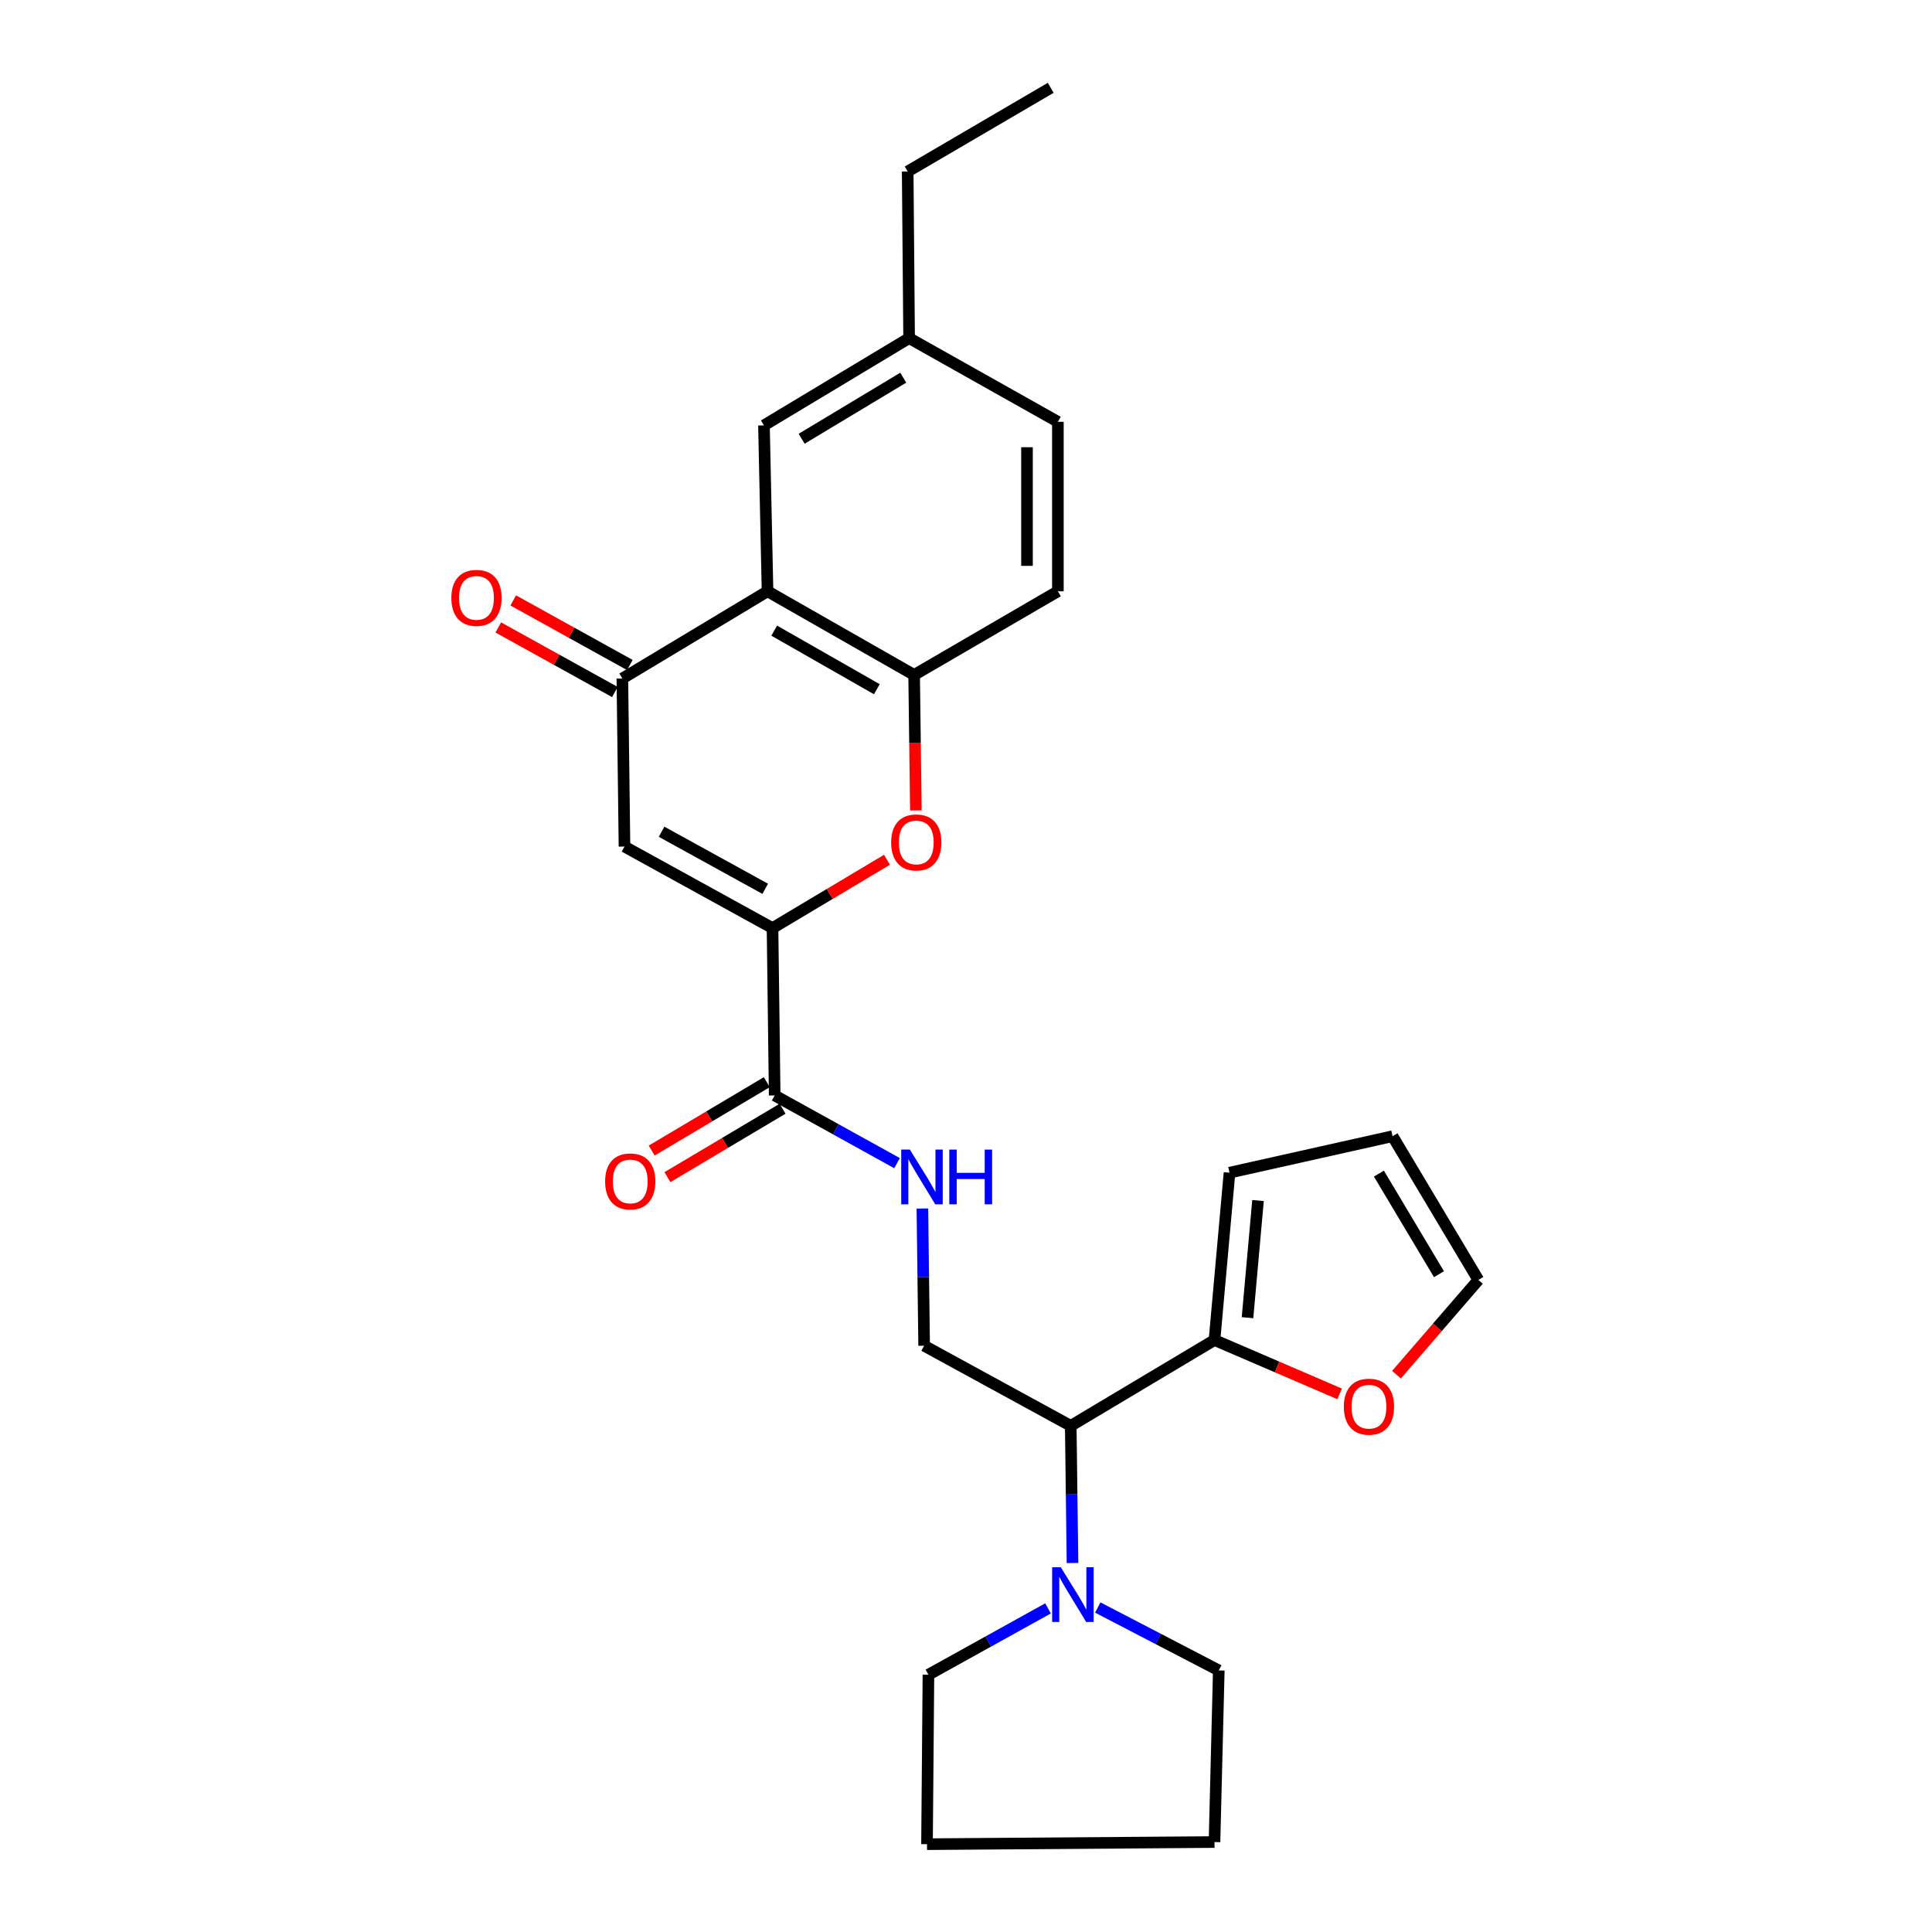 <?xml version='1.0' encoding='iso-8859-1'?>
<svg version='1.1' baseProfile='full'
              xmlns='http://www.w3.org/2000/svg'
                      xmlns:rdkit='http://www.rdkit.org/xml'
                      xmlns:xlink='http://www.w3.org/1999/xlink'
                  xml:space='preserve'
width='1000px' height='1000px' viewBox='0 0 1000 1000'>
<!-- END OF HEADER -->
<rect style='opacity:1.0;fill:#FFFFFF;stroke:none' width='1000' height='1000' x='0' y='0'> </rect>
<path class='bond-0' d='M 399.857,480.383 L 323.235,438.182' style='fill:none;fill-rule:evenodd;stroke:#000000;stroke-width:6px;stroke-linecap:butt;stroke-linejoin:miter;stroke-opacity:1' />
<path class='bond-0' d='M 396.075,460.051 L 342.44,430.51' style='fill:none;fill-rule:evenodd;stroke:#000000;stroke-width:6px;stroke-linecap:butt;stroke-linejoin:miter;stroke-opacity:1' />
<path class='bond-3' d='M 399.857,480.383 L 429.475,462.7' style='fill:none;fill-rule:evenodd;stroke:#000000;stroke-width:6px;stroke-linecap:butt;stroke-linejoin:miter;stroke-opacity:1' />
<path class='bond-3' d='M 429.475,462.7 L 459.092,445.017' style='fill:none;fill-rule:evenodd;stroke:#FF0000;stroke-width:6px;stroke-linecap:butt;stroke-linejoin:miter;stroke-opacity:1' />
<path class='bond-5' d='M 399.857,480.383 L 400.976,567.004' style='fill:none;fill-rule:evenodd;stroke:#000000;stroke-width:6px;stroke-linecap:butt;stroke-linejoin:miter;stroke-opacity:1' />
<path class='bond-2' d='M 323.235,438.182 L 322.134,351.196' style='fill:none;fill-rule:evenodd;stroke:#000000;stroke-width:6px;stroke-linecap:butt;stroke-linejoin:miter;stroke-opacity:1' />
<path class='bond-1' d='M 397.273,306.047 L 473.157,349.349' style='fill:none;fill-rule:evenodd;stroke:#000000;stroke-width:6px;stroke-linecap:butt;stroke-linejoin:miter;stroke-opacity:1' />
<path class='bond-1' d='M 400.733,326.426 L 453.852,356.738' style='fill:none;fill-rule:evenodd;stroke:#000000;stroke-width:6px;stroke-linecap:butt;stroke-linejoin:miter;stroke-opacity:1' />
<path class='bond-12' d='M 397.273,306.047 L 395.425,220.172' style='fill:none;fill-rule:evenodd;stroke:#000000;stroke-width:6px;stroke-linecap:butt;stroke-linejoin:miter;stroke-opacity:1' />
<path class='bond-27' d='M 397.273,306.047 L 322.134,351.196' style='fill:none;fill-rule:evenodd;stroke:#000000;stroke-width:6px;stroke-linecap:butt;stroke-linejoin:miter;stroke-opacity:1' />
<path class='bond-13' d='M 326.006,344.204 L 295.829,327.492' style='fill:none;fill-rule:evenodd;stroke:#000000;stroke-width:6px;stroke-linecap:butt;stroke-linejoin:miter;stroke-opacity:1' />
<path class='bond-13' d='M 295.829,327.492 L 265.652,310.78' style='fill:none;fill-rule:evenodd;stroke:#FF0000;stroke-width:6px;stroke-linecap:butt;stroke-linejoin:miter;stroke-opacity:1' />
<path class='bond-13' d='M 318.261,358.188 L 288.084,341.476' style='fill:none;fill-rule:evenodd;stroke:#000000;stroke-width:6px;stroke-linecap:butt;stroke-linejoin:miter;stroke-opacity:1' />
<path class='bond-13' d='M 288.084,341.476 L 257.908,324.764' style='fill:none;fill-rule:evenodd;stroke:#FF0000;stroke-width:6px;stroke-linecap:butt;stroke-linejoin:miter;stroke-opacity:1' />
<path class='bond-4' d='M 474.049,419.476 L 473.603,384.413' style='fill:none;fill-rule:evenodd;stroke:#FF0000;stroke-width:6px;stroke-linecap:butt;stroke-linejoin:miter;stroke-opacity:1' />
<path class='bond-4' d='M 473.603,384.413 L 473.157,349.349' style='fill:none;fill-rule:evenodd;stroke:#000000;stroke-width:6px;stroke-linecap:butt;stroke-linejoin:miter;stroke-opacity:1' />
<path class='bond-17' d='M 473.157,349.349 L 547.559,306.047' style='fill:none;fill-rule:evenodd;stroke:#000000;stroke-width:6px;stroke-linecap:butt;stroke-linejoin:miter;stroke-opacity:1' />
<path class='bond-9' d='M 400.976,567.004 L 432.637,584.522' style='fill:none;fill-rule:evenodd;stroke:#000000;stroke-width:6px;stroke-linecap:butt;stroke-linejoin:miter;stroke-opacity:1' />
<path class='bond-9' d='M 432.637,584.522 L 464.298,602.04' style='fill:none;fill-rule:evenodd;stroke:#0000FF;stroke-width:6px;stroke-linecap:butt;stroke-linejoin:miter;stroke-opacity:1' />
<path class='bond-15' d='M 396.893,560.133 L 367.097,577.836' style='fill:none;fill-rule:evenodd;stroke:#000000;stroke-width:6px;stroke-linecap:butt;stroke-linejoin:miter;stroke-opacity:1' />
<path class='bond-15' d='M 367.097,577.836 L 337.302,595.538' style='fill:none;fill-rule:evenodd;stroke:#FF0000;stroke-width:6px;stroke-linecap:butt;stroke-linejoin:miter;stroke-opacity:1' />
<path class='bond-15' d='M 405.058,573.876 L 375.262,591.578' style='fill:none;fill-rule:evenodd;stroke:#000000;stroke-width:6px;stroke-linecap:butt;stroke-linejoin:miter;stroke-opacity:1' />
<path class='bond-15' d='M 375.262,591.578 L 345.466,609.281' style='fill:none;fill-rule:evenodd;stroke:#FF0000;stroke-width:6px;stroke-linecap:butt;stroke-linejoin:miter;stroke-opacity:1' />
<path class='bond-6' d='M 554.22,738.009 L 478.335,696.546' style='fill:none;fill-rule:evenodd;stroke:#000000;stroke-width:6px;stroke-linecap:butt;stroke-linejoin:miter;stroke-opacity:1' />
<path class='bond-7' d='M 554.22,738.009 L 554.671,773.512' style='fill:none;fill-rule:evenodd;stroke:#000000;stroke-width:6px;stroke-linecap:butt;stroke-linejoin:miter;stroke-opacity:1' />
<path class='bond-7' d='M 554.671,773.512 L 555.122,809.015' style='fill:none;fill-rule:evenodd;stroke:#0000FF;stroke-width:6px;stroke-linecap:butt;stroke-linejoin:miter;stroke-opacity:1' />
<path class='bond-8' d='M 554.22,738.009 L 628.621,693.597' style='fill:none;fill-rule:evenodd;stroke:#000000;stroke-width:6px;stroke-linecap:butt;stroke-linejoin:miter;stroke-opacity:1' />
<path class='bond-21' d='M 568.197,832.046 L 599.519,848.324' style='fill:none;fill-rule:evenodd;stroke:#0000FF;stroke-width:6px;stroke-linecap:butt;stroke-linejoin:miter;stroke-opacity:1' />
<path class='bond-21' d='M 599.519,848.324 L 630.842,864.603' style='fill:none;fill-rule:evenodd;stroke:#000000;stroke-width:6px;stroke-linecap:butt;stroke-linejoin:miter;stroke-opacity:1' />
<path class='bond-22' d='M 542.452,832.5 L 511.504,849.661' style='fill:none;fill-rule:evenodd;stroke:#0000FF;stroke-width:6px;stroke-linecap:butt;stroke-linejoin:miter;stroke-opacity:1' />
<path class='bond-22' d='M 511.504,849.661 L 480.555,866.823' style='fill:none;fill-rule:evenodd;stroke:#000000;stroke-width:6px;stroke-linecap:butt;stroke-linejoin:miter;stroke-opacity:1' />
<path class='bond-11' d='M 628.621,693.597 L 661.005,707.537' style='fill:none;fill-rule:evenodd;stroke:#000000;stroke-width:6px;stroke-linecap:butt;stroke-linejoin:miter;stroke-opacity:1' />
<path class='bond-11' d='M 661.005,707.537 L 693.389,721.477' style='fill:none;fill-rule:evenodd;stroke:#FF0000;stroke-width:6px;stroke-linecap:butt;stroke-linejoin:miter;stroke-opacity:1' />
<path class='bond-14' d='M 628.621,693.597 L 636.392,606.976' style='fill:none;fill-rule:evenodd;stroke:#000000;stroke-width:6px;stroke-linecap:butt;stroke-linejoin:miter;stroke-opacity:1' />
<path class='bond-14' d='M 645.708,682.032 L 651.148,621.397' style='fill:none;fill-rule:evenodd;stroke:#000000;stroke-width:6px;stroke-linecap:butt;stroke-linejoin:miter;stroke-opacity:1' />
<path class='bond-10' d='M 477.425,625.531 L 477.88,661.039' style='fill:none;fill-rule:evenodd;stroke:#0000FF;stroke-width:6px;stroke-linecap:butt;stroke-linejoin:miter;stroke-opacity:1' />
<path class='bond-10' d='M 477.88,661.039 L 478.335,696.546' style='fill:none;fill-rule:evenodd;stroke:#000000;stroke-width:6px;stroke-linecap:butt;stroke-linejoin:miter;stroke-opacity:1' />
<path class='bond-16' d='M 722.815,711.525 L 744.006,687.011' style='fill:none;fill-rule:evenodd;stroke:#FF0000;stroke-width:6px;stroke-linecap:butt;stroke-linejoin:miter;stroke-opacity:1' />
<path class='bond-16' d='M 744.006,687.011 L 765.196,662.498' style='fill:none;fill-rule:evenodd;stroke:#000000;stroke-width:6px;stroke-linecap:butt;stroke-linejoin:miter;stroke-opacity:1' />
<path class='bond-28' d='M 395.425,220.172 L 470.555,175.014' style='fill:none;fill-rule:evenodd;stroke:#000000;stroke-width:6px;stroke-linecap:butt;stroke-linejoin:miter;stroke-opacity:1' />
<path class='bond-28' d='M 414.93,227.099 L 467.521,195.488' style='fill:none;fill-rule:evenodd;stroke:#000000;stroke-width:6px;stroke-linecap:butt;stroke-linejoin:miter;stroke-opacity:1' />
<path class='bond-18' d='M 636.392,606.976 L 720.784,588.096' style='fill:none;fill-rule:evenodd;stroke:#000000;stroke-width:6px;stroke-linecap:butt;stroke-linejoin:miter;stroke-opacity:1' />
<path class='bond-29' d='M 765.196,662.498 L 720.784,588.096' style='fill:none;fill-rule:evenodd;stroke:#000000;stroke-width:6px;stroke-linecap:butt;stroke-linejoin:miter;stroke-opacity:1' />
<path class='bond-29' d='M 744.809,659.53 L 713.721,607.449' style='fill:none;fill-rule:evenodd;stroke:#000000;stroke-width:6px;stroke-linecap:butt;stroke-linejoin:miter;stroke-opacity:1' />
<path class='bond-20' d='M 547.559,306.047 L 547.559,218.325' style='fill:none;fill-rule:evenodd;stroke:#000000;stroke-width:6px;stroke-linecap:butt;stroke-linejoin:miter;stroke-opacity:1' />
<path class='bond-20' d='M 531.574,292.889 L 531.574,231.483' style='fill:none;fill-rule:evenodd;stroke:#000000;stroke-width:6px;stroke-linecap:butt;stroke-linejoin:miter;stroke-opacity:1' />
<path class='bond-19' d='M 470.555,175.014 L 547.559,218.325' style='fill:none;fill-rule:evenodd;stroke:#000000;stroke-width:6px;stroke-linecap:butt;stroke-linejoin:miter;stroke-opacity:1' />
<path class='bond-23' d='M 470.555,175.014 L 469.818,88.765' style='fill:none;fill-rule:evenodd;stroke:#000000;stroke-width:6px;stroke-linecap:butt;stroke-linejoin:miter;stroke-opacity:1' />
<path class='bond-24' d='M 630.842,864.603 L 628.621,953.444' style='fill:none;fill-rule:evenodd;stroke:#000000;stroke-width:6px;stroke-linecap:butt;stroke-linejoin:miter;stroke-opacity:1' />
<path class='bond-25' d='M 480.555,866.823 L 479.818,954.545' style='fill:none;fill-rule:evenodd;stroke:#000000;stroke-width:6px;stroke-linecap:butt;stroke-linejoin:miter;stroke-opacity:1' />
<path class='bond-26' d='M 469.818,88.765 L 543.847,45.455' style='fill:none;fill-rule:evenodd;stroke:#000000;stroke-width:6px;stroke-linecap:butt;stroke-linejoin:miter;stroke-opacity:1' />
<path class='bond-30' d='M 628.621,953.444 L 479.818,954.545' style='fill:none;fill-rule:evenodd;stroke:#000000;stroke-width:6px;stroke-linecap:butt;stroke-linejoin:miter;stroke-opacity:1' />
<path  class='atom-4' d='M 461.259 436.042
Q 461.259 429.242, 464.619 425.442
Q 467.979 421.642, 474.259 421.642
Q 480.539 421.642, 483.899 425.442
Q 487.259 429.242, 487.259 436.042
Q 487.259 442.922, 483.859 446.842
Q 480.459 450.722, 474.259 450.722
Q 468.019 450.722, 464.619 446.842
Q 461.259 442.962, 461.259 436.042
M 474.259 447.522
Q 478.579 447.522, 480.899 444.642
Q 483.259 441.722, 483.259 436.042
Q 483.259 430.482, 480.899 427.682
Q 478.579 424.842, 474.259 424.842
Q 469.939 424.842, 467.579 427.642
Q 465.259 430.442, 465.259 436.042
Q 465.259 441.762, 467.579 444.642
Q 469.939 447.522, 474.259 447.522
' fill='#FF0000'/>
<path  class='atom-8' d='M 549.07 811.199
L 558.35 826.199
Q 559.27 827.679, 560.75 830.359
Q 562.23 833.039, 562.31 833.199
L 562.31 811.199
L 566.07 811.199
L 566.07 839.519
L 562.19 839.519
L 552.23 823.119
Q 551.07 821.199, 549.83 818.999
Q 548.63 816.799, 548.27 816.119
L 548.27 839.519
L 544.59 839.519
L 544.59 811.199
L 549.07 811.199
' fill='#0000FF'/>
<path  class='atom-10' d='M 470.956 595.027
L 480.236 610.027
Q 481.156 611.507, 482.636 614.187
Q 484.116 616.867, 484.196 617.027
L 484.196 595.027
L 487.956 595.027
L 487.956 623.347
L 484.076 623.347
L 474.116 606.947
Q 472.956 605.027, 471.716 602.827
Q 470.516 600.627, 470.156 599.947
L 470.156 623.347
L 466.476 623.347
L 466.476 595.027
L 470.956 595.027
' fill='#0000FF'/>
<path  class='atom-10' d='M 491.356 595.027
L 495.196 595.027
L 495.196 607.067
L 509.676 607.067
L 509.676 595.027
L 513.516 595.027
L 513.516 623.347
L 509.676 623.347
L 509.676 610.267
L 495.196 610.267
L 495.196 623.347
L 491.356 623.347
L 491.356 595.027
' fill='#0000FF'/>
<path  class='atom-12' d='M 695.565 728.09
Q 695.565 721.29, 698.925 717.49
Q 702.285 713.69, 708.565 713.69
Q 714.845 713.69, 718.205 717.49
Q 721.565 721.29, 721.565 728.09
Q 721.565 734.97, 718.165 738.89
Q 714.765 742.77, 708.565 742.77
Q 702.325 742.77, 698.925 738.89
Q 695.565 735.01, 695.565 728.09
M 708.565 739.57
Q 712.885 739.57, 715.205 736.69
Q 717.565 733.77, 717.565 728.09
Q 717.565 722.53, 715.205 719.73
Q 712.885 716.89, 708.565 716.89
Q 704.245 716.89, 701.885 719.69
Q 699.565 722.49, 699.565 728.09
Q 699.565 733.81, 701.885 736.69
Q 704.245 739.57, 708.565 739.57
' fill='#FF0000'/>
<path  class='atom-14' d='M 233.622 309.458
Q 233.622 302.658, 236.982 298.858
Q 240.342 295.058, 246.622 295.058
Q 252.902 295.058, 256.262 298.858
Q 259.622 302.658, 259.622 309.458
Q 259.622 316.338, 256.222 320.258
Q 252.822 324.138, 246.622 324.138
Q 240.382 324.138, 236.982 320.258
Q 233.622 316.378, 233.622 309.458
M 246.622 320.938
Q 250.942 320.938, 253.262 318.058
Q 255.622 315.138, 255.622 309.458
Q 255.622 303.898, 253.262 301.098
Q 250.942 298.258, 246.622 298.258
Q 242.302 298.258, 239.942 301.058
Q 237.622 303.858, 237.622 309.458
Q 237.622 315.178, 239.942 318.058
Q 242.302 320.938, 246.622 320.938
' fill='#FF0000'/>
<path  class='atom-16' d='M 313.21 611.505
Q 313.21 604.705, 316.57 600.905
Q 319.93 597.105, 326.21 597.105
Q 332.49 597.105, 335.85 600.905
Q 339.21 604.705, 339.21 611.505
Q 339.21 618.385, 335.81 622.305
Q 332.41 626.185, 326.21 626.185
Q 319.97 626.185, 316.57 622.305
Q 313.21 618.425, 313.21 611.505
M 326.21 622.985
Q 330.53 622.985, 332.85 620.105
Q 335.21 617.185, 335.21 611.505
Q 335.21 605.945, 332.85 603.145
Q 330.53 600.305, 326.21 600.305
Q 321.89 600.305, 319.53 603.105
Q 317.21 605.905, 317.21 611.505
Q 317.21 617.225, 319.53 620.105
Q 321.89 622.985, 326.21 622.985
' fill='#FF0000'/>
</svg>
